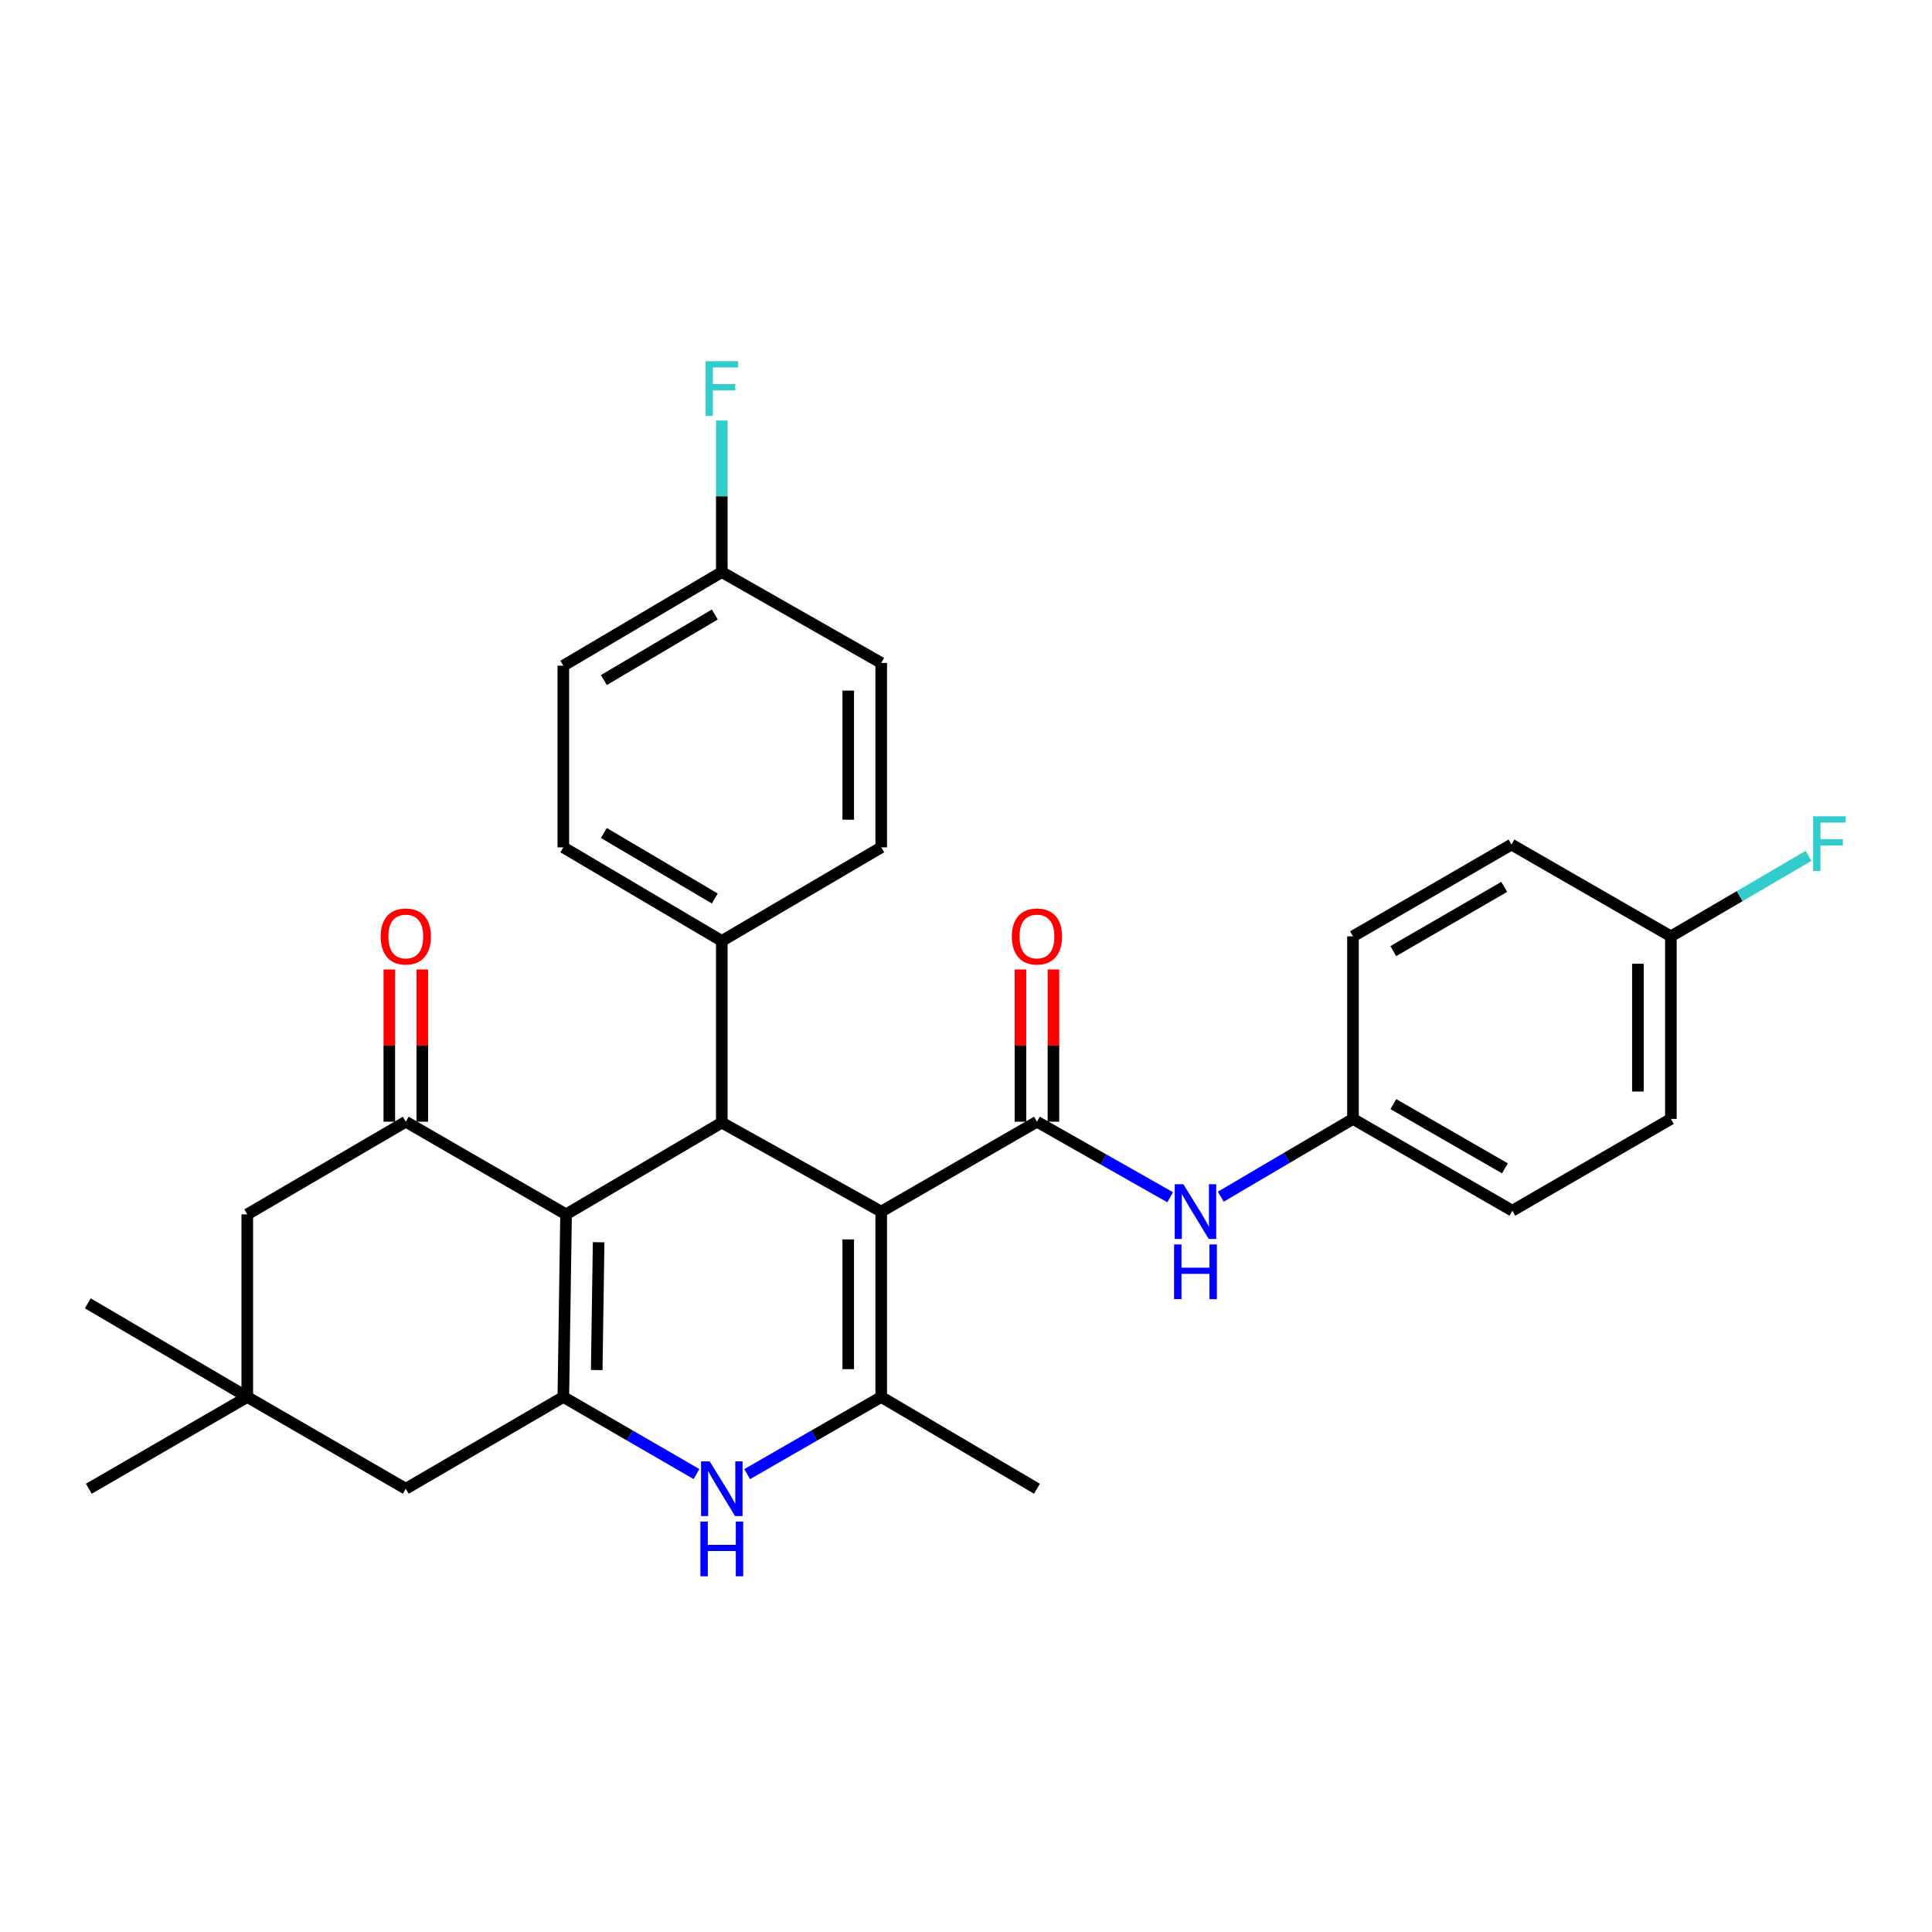 <?xml version='1.0' encoding='iso-8859-1'?>
<svg version='1.1' baseProfile='full'
              xmlns='http://www.w3.org/2000/svg'
                      xmlns:rdkit='http://www.rdkit.org/xml'
                      xmlns:xlink='http://www.w3.org/1999/xlink'
                  xml:space='preserve'
width='1000px' height='1000px' viewBox='0 0 1000 1000'>
<!-- END OF HEADER -->
<rect style='opacity:1.0;fill:#FFFFFF;stroke:none' width='1000' height='1000' x='0' y='0'> </rect>
<path class='bond-2' d='M 456.119,627.124 L 456.119,723.07' style='fill:none;fill-rule:evenodd;stroke:#000000;stroke-width:6px;stroke-linecap:butt;stroke-linejoin:miter;stroke-opacity:1' />
<path class='bond-2' d='M 439.047,641.516 L 439.047,708.678' style='fill:none;fill-rule:evenodd;stroke:#000000;stroke-width:6px;stroke-linecap:butt;stroke-linejoin:miter;stroke-opacity:1' />
<path class='bond-3' d='M 456.119,627.124 L 373.603,581.057' style='fill:none;fill-rule:evenodd;stroke:#000000;stroke-width:6px;stroke-linecap:butt;stroke-linejoin:miter;stroke-opacity:1' />
<path class='bond-4' d='M 456.119,627.124 L 536.72,580.592' style='fill:none;fill-rule:evenodd;stroke:#000000;stroke-width:6px;stroke-linecap:butt;stroke-linejoin:miter;stroke-opacity:1' />
<path class='bond-0' d='M 292.994,628.547 L 373.603,581.057' style='fill:none;fill-rule:evenodd;stroke:#000000;stroke-width:6px;stroke-linecap:butt;stroke-linejoin:miter;stroke-opacity:1' />
<path class='bond-1' d='M 292.994,628.547 L 291.58,723.07' style='fill:none;fill-rule:evenodd;stroke:#000000;stroke-width:6px;stroke-linecap:butt;stroke-linejoin:miter;stroke-opacity:1' />
<path class='bond-1' d='M 309.852,642.98 L 308.863,709.147' style='fill:none;fill-rule:evenodd;stroke:#000000;stroke-width:6px;stroke-linecap:butt;stroke-linejoin:miter;stroke-opacity:1' />
<path class='bond-6' d='M 292.994,628.547 L 210.041,580.592' style='fill:none;fill-rule:evenodd;stroke:#000000;stroke-width:6px;stroke-linecap:butt;stroke-linejoin:miter;stroke-opacity:1' />
<path class='bond-8' d='M 291.58,723.07 L 210.041,770.569' style='fill:none;fill-rule:evenodd;stroke:#000000;stroke-width:6px;stroke-linecap:butt;stroke-linejoin:miter;stroke-opacity:1' />
<path class='bond-30' d='M 291.58,723.07 L 326.037,743.024' style='fill:none;fill-rule:evenodd;stroke:#000000;stroke-width:6px;stroke-linecap:butt;stroke-linejoin:miter;stroke-opacity:1' />
<path class='bond-30' d='M 326.037,743.024 L 360.494,762.978' style='fill:none;fill-rule:evenodd;stroke:#0000FF;stroke-width:6px;stroke-linecap:butt;stroke-linejoin:miter;stroke-opacity:1' />
<path class='bond-5' d='M 456.119,723.07 L 421.422,743.043' style='fill:none;fill-rule:evenodd;stroke:#000000;stroke-width:6px;stroke-linecap:butt;stroke-linejoin:miter;stroke-opacity:1' />
<path class='bond-5' d='M 421.422,743.043 L 386.724,763.017' style='fill:none;fill-rule:evenodd;stroke:#0000FF;stroke-width:6px;stroke-linecap:butt;stroke-linejoin:miter;stroke-opacity:1' />
<path class='bond-18' d='M 456.119,723.07 L 536.72,770.569' style='fill:none;fill-rule:evenodd;stroke:#000000;stroke-width:6px;stroke-linecap:butt;stroke-linejoin:miter;stroke-opacity:1' />
<path class='bond-11' d='M 373.603,581.057 L 373.603,487.036' style='fill:none;fill-rule:evenodd;stroke:#000000;stroke-width:6px;stroke-linecap:butt;stroke-linejoin:miter;stroke-opacity:1' />
<path class='bond-7' d='M 536.72,580.592 L 571.196,600.144' style='fill:none;fill-rule:evenodd;stroke:#000000;stroke-width:6px;stroke-linecap:butt;stroke-linejoin:miter;stroke-opacity:1' />
<path class='bond-7' d='M 571.196,600.144 L 605.673,619.696' style='fill:none;fill-rule:evenodd;stroke:#0000FF;stroke-width:6px;stroke-linecap:butt;stroke-linejoin:miter;stroke-opacity:1' />
<path class='bond-12' d='M 545.256,580.592 L 545.256,541.198' style='fill:none;fill-rule:evenodd;stroke:#000000;stroke-width:6px;stroke-linecap:butt;stroke-linejoin:miter;stroke-opacity:1' />
<path class='bond-12' d='M 545.256,541.198 L 545.256,501.805' style='fill:none;fill-rule:evenodd;stroke:#FF0000;stroke-width:6px;stroke-linecap:butt;stroke-linejoin:miter;stroke-opacity:1' />
<path class='bond-12' d='M 528.184,580.592 L 528.184,541.198' style='fill:none;fill-rule:evenodd;stroke:#000000;stroke-width:6px;stroke-linecap:butt;stroke-linejoin:miter;stroke-opacity:1' />
<path class='bond-12' d='M 528.184,541.198 L 528.184,501.805' style='fill:none;fill-rule:evenodd;stroke:#FF0000;stroke-width:6px;stroke-linecap:butt;stroke-linejoin:miter;stroke-opacity:1' />
<path class='bond-10' d='M 210.041,580.592 L 127.99,628.547' style='fill:none;fill-rule:evenodd;stroke:#000000;stroke-width:6px;stroke-linecap:butt;stroke-linejoin:miter;stroke-opacity:1' />
<path class='bond-13' d='M 218.577,580.592 L 218.577,541.198' style='fill:none;fill-rule:evenodd;stroke:#000000;stroke-width:6px;stroke-linecap:butt;stroke-linejoin:miter;stroke-opacity:1' />
<path class='bond-13' d='M 218.577,541.198 L 218.577,501.805' style='fill:none;fill-rule:evenodd;stroke:#FF0000;stroke-width:6px;stroke-linecap:butt;stroke-linejoin:miter;stroke-opacity:1' />
<path class='bond-13' d='M 201.505,580.592 L 201.505,541.198' style='fill:none;fill-rule:evenodd;stroke:#000000;stroke-width:6px;stroke-linecap:butt;stroke-linejoin:miter;stroke-opacity:1' />
<path class='bond-13' d='M 201.505,541.198 L 201.505,501.805' style='fill:none;fill-rule:evenodd;stroke:#FF0000;stroke-width:6px;stroke-linecap:butt;stroke-linejoin:miter;stroke-opacity:1' />
<path class='bond-16' d='M 631.876,619.413 L 666.088,599.282' style='fill:none;fill-rule:evenodd;stroke:#0000FF;stroke-width:6px;stroke-linecap:butt;stroke-linejoin:miter;stroke-opacity:1' />
<path class='bond-16' d='M 666.088,599.282 L 700.301,579.151' style='fill:none;fill-rule:evenodd;stroke:#000000;stroke-width:6px;stroke-linecap:butt;stroke-linejoin:miter;stroke-opacity:1' />
<path class='bond-33' d='M 210.041,770.569 L 127.99,723.07' style='fill:none;fill-rule:evenodd;stroke:#000000;stroke-width:6px;stroke-linecap:butt;stroke-linejoin:miter;stroke-opacity:1' />
<path class='bond-9' d='M 127.99,723.07 L 127.99,628.547' style='fill:none;fill-rule:evenodd;stroke:#000000;stroke-width:6px;stroke-linecap:butt;stroke-linejoin:miter;stroke-opacity:1' />
<path class='bond-28' d='M 127.99,723.07 L 45.967,770.569' style='fill:none;fill-rule:evenodd;stroke:#000000;stroke-width:6px;stroke-linecap:butt;stroke-linejoin:miter;stroke-opacity:1' />
<path class='bond-29' d='M 127.99,723.07 L 45.455,674.604' style='fill:none;fill-rule:evenodd;stroke:#000000;stroke-width:6px;stroke-linecap:butt;stroke-linejoin:miter;stroke-opacity:1' />
<path class='bond-14' d='M 373.603,487.036 L 291.58,438.589' style='fill:none;fill-rule:evenodd;stroke:#000000;stroke-width:6px;stroke-linecap:butt;stroke-linejoin:miter;stroke-opacity:1' />
<path class='bond-14' d='M 369.982,465.069 L 312.566,431.156' style='fill:none;fill-rule:evenodd;stroke:#000000;stroke-width:6px;stroke-linecap:butt;stroke-linejoin:miter;stroke-opacity:1' />
<path class='bond-15' d='M 373.603,487.036 L 456.119,438.589' style='fill:none;fill-rule:evenodd;stroke:#000000;stroke-width:6px;stroke-linecap:butt;stroke-linejoin:miter;stroke-opacity:1' />
<path class='bond-20' d='M 291.58,438.589 L 291.58,344.558' style='fill:none;fill-rule:evenodd;stroke:#000000;stroke-width:6px;stroke-linecap:butt;stroke-linejoin:miter;stroke-opacity:1' />
<path class='bond-21' d='M 456.119,438.589 L 456.119,343.135' style='fill:none;fill-rule:evenodd;stroke:#000000;stroke-width:6px;stroke-linecap:butt;stroke-linejoin:miter;stroke-opacity:1' />
<path class='bond-21' d='M 439.047,424.271 L 439.047,357.453' style='fill:none;fill-rule:evenodd;stroke:#000000;stroke-width:6px;stroke-linecap:butt;stroke-linejoin:miter;stroke-opacity:1' />
<path class='bond-24' d='M 700.301,579.151 L 700.301,484.646' style='fill:none;fill-rule:evenodd;stroke:#000000;stroke-width:6px;stroke-linecap:butt;stroke-linejoin:miter;stroke-opacity:1' />
<path class='bond-25' d='M 700.301,579.151 L 782.798,626.659' style='fill:none;fill-rule:evenodd;stroke:#000000;stroke-width:6px;stroke-linecap:butt;stroke-linejoin:miter;stroke-opacity:1' />
<path class='bond-25' d='M 721.195,571.482 L 778.943,604.738' style='fill:none;fill-rule:evenodd;stroke:#000000;stroke-width:6px;stroke-linecap:butt;stroke-linejoin:miter;stroke-opacity:1' />
<path class='bond-17' d='M 373.603,296.101 L 456.119,343.135' style='fill:none;fill-rule:evenodd;stroke:#000000;stroke-width:6px;stroke-linecap:butt;stroke-linejoin:miter;stroke-opacity:1' />
<path class='bond-22' d='M 373.603,296.101 L 373.603,256.874' style='fill:none;fill-rule:evenodd;stroke:#000000;stroke-width:6px;stroke-linecap:butt;stroke-linejoin:miter;stroke-opacity:1' />
<path class='bond-22' d='M 373.603,256.874 L 373.603,217.648' style='fill:none;fill-rule:evenodd;stroke:#33CCCC;stroke-width:6px;stroke-linecap:butt;stroke-linejoin:miter;stroke-opacity:1' />
<path class='bond-31' d='M 373.603,296.101 L 291.58,344.558' style='fill:none;fill-rule:evenodd;stroke:#000000;stroke-width:6px;stroke-linecap:butt;stroke-linejoin:miter;stroke-opacity:1' />
<path class='bond-31' d='M 369.984,318.069 L 312.567,351.988' style='fill:none;fill-rule:evenodd;stroke:#000000;stroke-width:6px;stroke-linecap:butt;stroke-linejoin:miter;stroke-opacity:1' />
<path class='bond-19' d='M 864.85,484.646 L 864.85,579.151' style='fill:none;fill-rule:evenodd;stroke:#000000;stroke-width:6px;stroke-linecap:butt;stroke-linejoin:miter;stroke-opacity:1' />
<path class='bond-19' d='M 847.777,498.822 L 847.777,564.975' style='fill:none;fill-rule:evenodd;stroke:#000000;stroke-width:6px;stroke-linecap:butt;stroke-linejoin:miter;stroke-opacity:1' />
<path class='bond-23' d='M 864.85,484.646 L 900.473,463.82' style='fill:none;fill-rule:evenodd;stroke:#000000;stroke-width:6px;stroke-linecap:butt;stroke-linejoin:miter;stroke-opacity:1' />
<path class='bond-23' d='M 900.473,463.82 L 936.096,442.994' style='fill:none;fill-rule:evenodd;stroke:#33CCCC;stroke-width:6px;stroke-linecap:butt;stroke-linejoin:miter;stroke-opacity:1' />
<path class='bond-32' d='M 864.85,484.646 L 782.333,437.147' style='fill:none;fill-rule:evenodd;stroke:#000000;stroke-width:6px;stroke-linecap:butt;stroke-linejoin:miter;stroke-opacity:1' />
<path class='bond-27' d='M 700.301,484.646 L 782.333,437.147' style='fill:none;fill-rule:evenodd;stroke:#000000;stroke-width:6px;stroke-linecap:butt;stroke-linejoin:miter;stroke-opacity:1' />
<path class='bond-27' d='M 721.16,492.295 L 778.583,459.046' style='fill:none;fill-rule:evenodd;stroke:#000000;stroke-width:6px;stroke-linecap:butt;stroke-linejoin:miter;stroke-opacity:1' />
<path class='bond-26' d='M 782.798,626.659 L 864.85,579.151' style='fill:none;fill-rule:evenodd;stroke:#000000;stroke-width:6px;stroke-linecap:butt;stroke-linejoin:miter;stroke-opacity:1' />
<path  class='atom-6' d='M 367.343 756.409
L 376.623 771.409
Q 377.543 772.889, 379.023 775.569
Q 380.503 778.249, 380.583 778.409
L 380.583 756.409
L 384.343 756.409
L 384.343 784.729
L 380.463 784.729
L 370.503 768.329
Q 369.343 766.409, 368.103 764.209
Q 366.903 762.009, 366.543 761.329
L 366.543 784.729
L 362.863 784.729
L 362.863 756.409
L 367.343 756.409
' fill='#0000FF'/>
<path  class='atom-6' d='M 362.523 787.561
L 366.363 787.561
L 366.363 799.601
L 380.843 799.601
L 380.843 787.561
L 384.683 787.561
L 384.683 815.881
L 380.843 815.881
L 380.843 802.801
L 366.363 802.801
L 366.363 815.881
L 362.523 815.881
L 362.523 787.561
' fill='#0000FF'/>
<path  class='atom-8' d='M 612.511 612.964
L 621.791 627.964
Q 622.711 629.444, 624.191 632.124
Q 625.671 634.804, 625.751 634.964
L 625.751 612.964
L 629.511 612.964
L 629.511 641.284
L 625.631 641.284
L 615.671 624.884
Q 614.511 622.964, 613.271 620.764
Q 612.071 618.564, 611.711 617.884
L 611.711 641.284
L 608.031 641.284
L 608.031 612.964
L 612.511 612.964
' fill='#0000FF'/>
<path  class='atom-8' d='M 607.691 644.116
L 611.531 644.116
L 611.531 656.156
L 626.011 656.156
L 626.011 644.116
L 629.851 644.116
L 629.851 672.436
L 626.011 672.436
L 626.011 659.356
L 611.531 659.356
L 611.531 672.436
L 607.691 672.436
L 607.691 644.116
' fill='#0000FF'/>
<path  class='atom-13' d='M 523.72 484.726
Q 523.72 477.926, 527.08 474.126
Q 530.44 470.326, 536.72 470.326
Q 543 470.326, 546.36 474.126
Q 549.72 477.926, 549.72 484.726
Q 549.72 491.606, 546.32 495.526
Q 542.92 499.406, 536.72 499.406
Q 530.48 499.406, 527.08 495.526
Q 523.72 491.646, 523.72 484.726
M 536.72 496.206
Q 541.04 496.206, 543.36 493.326
Q 545.72 490.406, 545.72 484.726
Q 545.72 479.166, 543.36 476.366
Q 541.04 473.526, 536.72 473.526
Q 532.4 473.526, 530.04 476.326
Q 527.72 479.126, 527.72 484.726
Q 527.72 490.446, 530.04 493.326
Q 532.4 496.206, 536.72 496.206
' fill='#FF0000'/>
<path  class='atom-14' d='M 197.041 484.726
Q 197.041 477.926, 200.401 474.126
Q 203.761 470.326, 210.041 470.326
Q 216.321 470.326, 219.681 474.126
Q 223.041 477.926, 223.041 484.726
Q 223.041 491.606, 219.641 495.526
Q 216.241 499.406, 210.041 499.406
Q 203.801 499.406, 200.401 495.526
Q 197.041 491.646, 197.041 484.726
M 210.041 496.206
Q 214.361 496.206, 216.681 493.326
Q 219.041 490.406, 219.041 484.726
Q 219.041 479.166, 216.681 476.366
Q 214.361 473.526, 210.041 473.526
Q 205.721 473.526, 203.361 476.326
Q 201.041 479.126, 201.041 484.726
Q 201.041 490.446, 203.361 493.326
Q 205.721 496.206, 210.041 496.206
' fill='#FF0000'/>
<path  class='atom-23' d='M 365.183 186.953
L 382.023 186.953
L 382.023 190.193
L 368.983 190.193
L 368.983 198.793
L 380.583 198.793
L 380.583 202.073
L 368.983 202.073
L 368.983 215.273
L 365.183 215.273
L 365.183 186.953
' fill='#33CCCC'/>
<path  class='atom-24' d='M 938.471 422.522
L 955.311 422.522
L 955.311 425.762
L 942.271 425.762
L 942.271 434.362
L 953.871 434.362
L 953.871 437.642
L 942.271 437.642
L 942.271 450.842
L 938.471 450.842
L 938.471 422.522
' fill='#33CCCC'/>
</svg>
